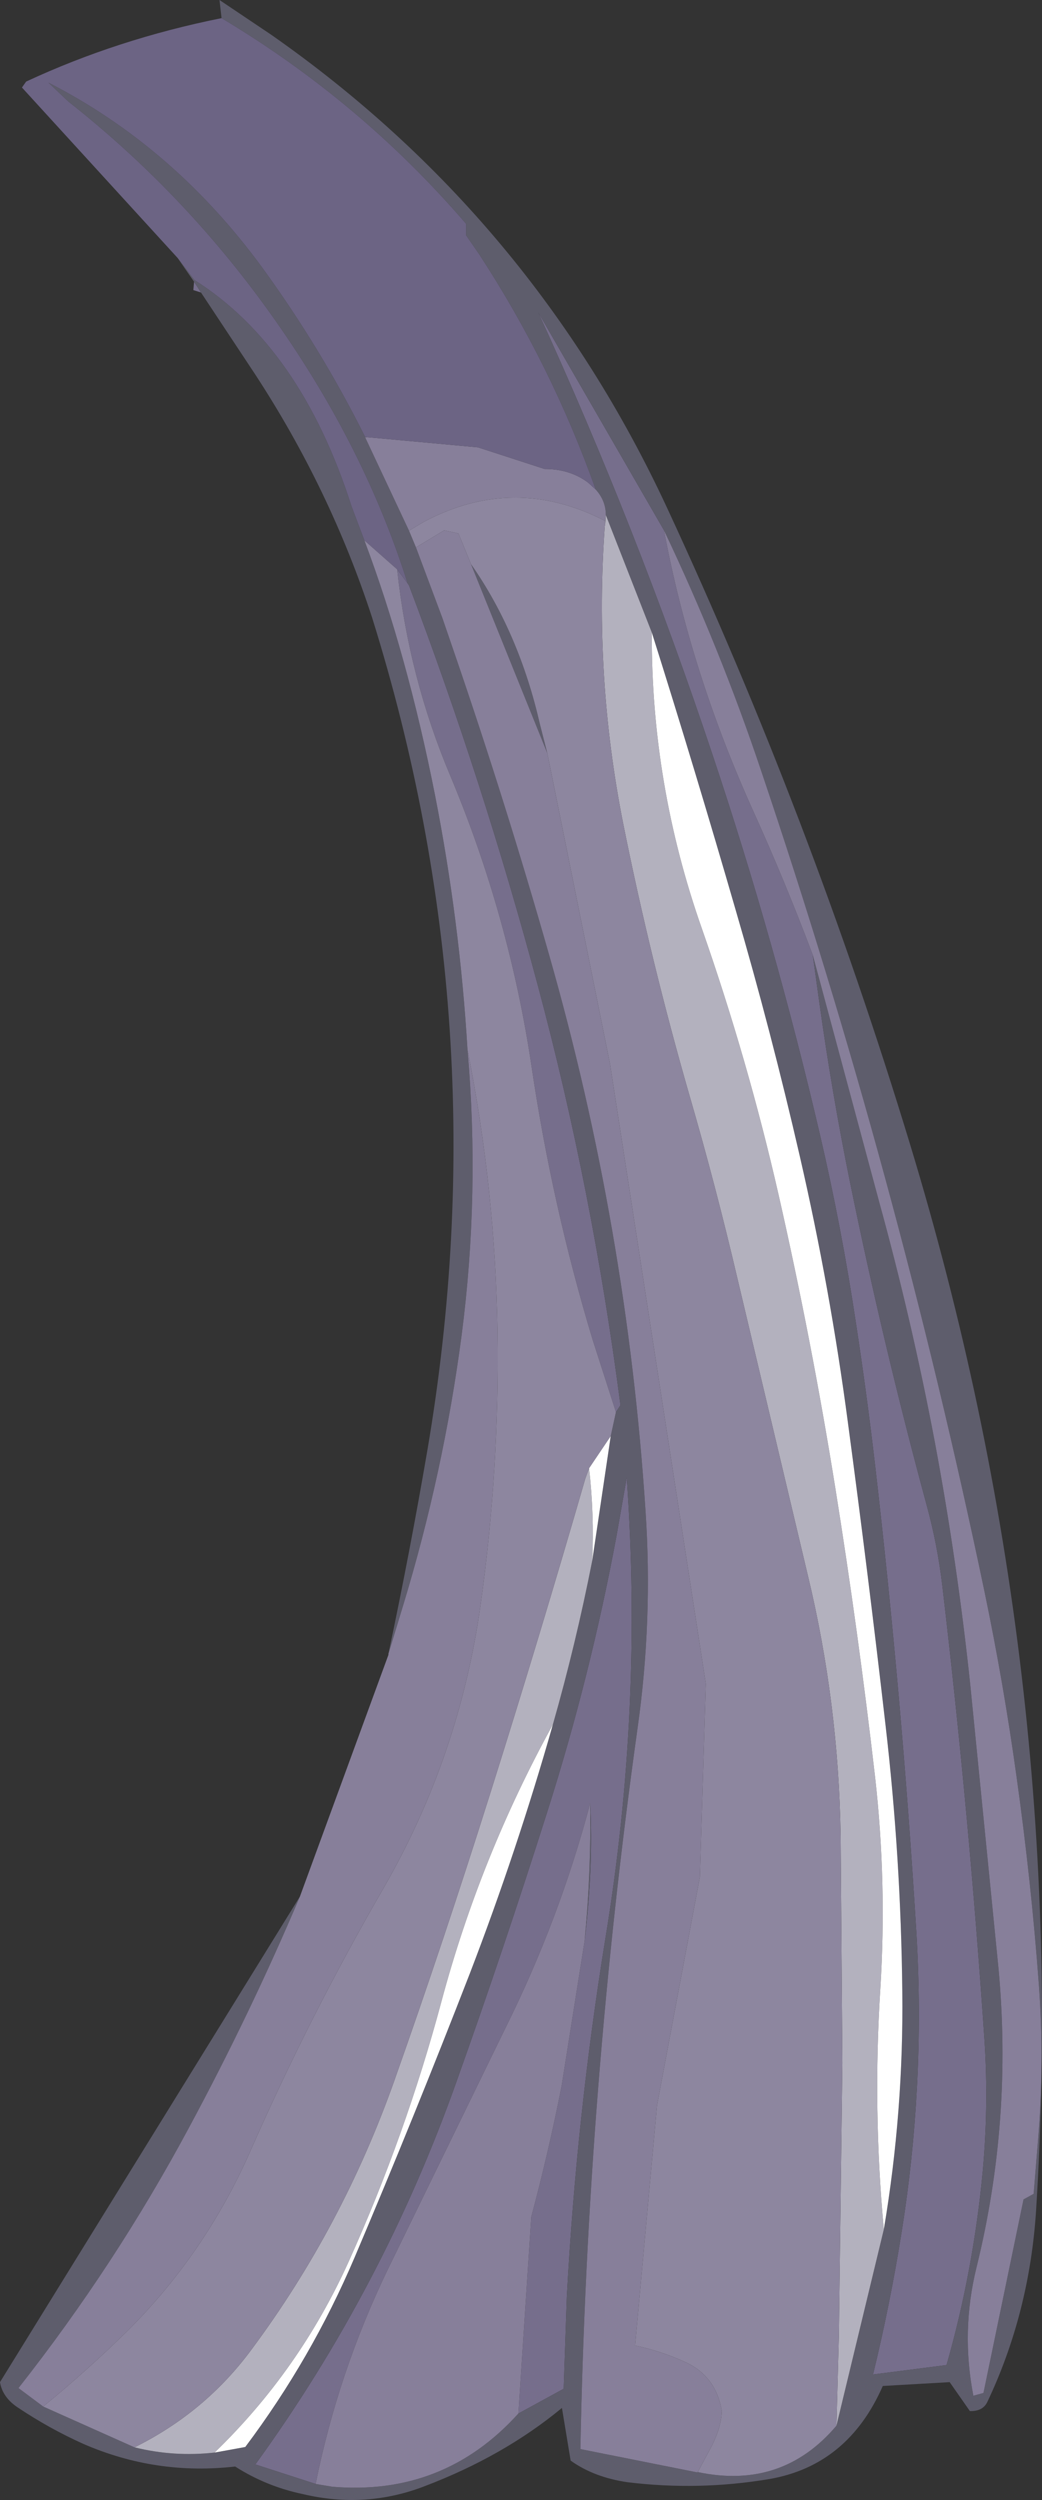 <?xml version="1.0" encoding="UTF-8" standalone="no"?>
<svg xmlns:xlink="http://www.w3.org/1999/xlink" height="358.5px" width="149.55px" xmlns="http://www.w3.org/2000/svg">
  <rect width="100%" height="100%" fill="#333333" stroke="none"/>
  <g transform="matrix(1.0, 0.0, 0.0, 1.0, 75.6, 179.3)">
    <path d="M41.05 -42.35 L42.0 -35.5 Q43.8 -22.55 46.4 -9.75 51.15 13.5 57.4 36.55 58.95 42.2 59.65 48.15 63.5 80.8 65.7 113.35 66.3 122.65 65.45 132.0 64.1 146.35 60.25 159.85 L49.7 161.2 Q52.15 151.15 53.8 140.8 55.45 130.5 56.0 120.05 56.6 108.9 55.9 97.5 53.85 64.05 50.0 30.85 48.8 20.55 47.25 10.45 45.2 -3.2 42.1 -16.5 35.65 -44.2 26.65 -71.1 15.8 -103.6 1.65 -134.5 L19.7 -103.25 Q23.5 -82.9 32.5 -63.0 37.1 -52.85 41.05 -42.35 M12.8 23.2 L9.45 12.8 Q3.65 -6.4 0.7 -26.3 -2.5 -47.85 -10.95 -68.0 -16.95 -82.2 -18.6 -97.65 L-17.1 -95.65 -16.9 -95.35 Q-6.25 -67.25 1.6 -37.95 9.45 -8.65 13.45 22.2 L12.8 23.2 M-30.3 176.9 L-38.95 174.1 Q-20.6 148.8 -10.1 119.25 -3.25 100.05 2.9 80.65 9.15 61.05 12.9 40.85 L14.35 32.6 Q16.7 65.75 11.3 98.6 7.15 124.15 5.75 150.05 L5.3 163.25 -1.2 166.8 0.65 138.6 Q3.15 129.25 5.0 119.85 L8.3 99.05 Q9.6 88.25 9.1 79.3 4.7 95.9 -3.05 111.5 L-20.0 146.25 Q-27.1 161.0 -30.3 176.9 M-47.75 -138.9 L-46.75 -137.35 -47.85 -137.7 -47.75 -138.9" fill="#766e8c" fill-rule="evenodd" stroke="none"/>
    <path d="M19.7 -103.25 L1.65 -134.5 Q15.8 -103.6 26.65 -71.1 35.65 -44.2 42.1 -16.5 45.2 -3.2 47.25 10.45 48.8 20.55 50.0 30.85 53.85 64.05 55.9 97.5 56.6 108.9 56.0 120.05 55.45 130.5 53.8 140.8 52.15 151.15 49.7 161.2 L60.25 159.85 Q64.1 146.35 65.45 132.0 66.3 122.65 65.7 113.35 63.5 80.8 59.65 48.15 58.95 42.2 57.4 36.55 51.15 13.5 46.4 -9.75 43.8 -22.55 42.0 -35.5 L41.05 -42.35 50.55 -7.05 Q55.25 10.0 58.55 27.4 61.8 44.75 63.65 62.25 L67.7 102.9 Q69.75 124.75 64.55 145.85 62.3 155.0 64.1 164.25 L65.55 163.85 71.3 136.1 72.75 135.3 73.4 127.35 Q74.3 116.35 73.5 105.3 72.4 90.45 70.3 75.5 68.45 62.15 65.7 48.95 53.2 -10.85 33.65 -68.75 27.75 -86.35 19.7 -103.25 M17.95 -88.6 L11.35 -105.45 11.25 -104.05 11.25 -104.6 11.35 -105.45 Q11.35 -107.5 9.9 -109.1 3.55 -126.95 -6.8 -142.8 L-8.7 -145.55 -8.7 -147.2 Q-23.8 -164.75 -43.8 -176.7 L-44.1 -179.3 -36.65 -174.3 Q0.8 -148.1 20.15 -106.45 40.75 -62.1 55.0 -15.25 77.95 60.2 73.1 137.7 72.15 152.4 66.1 165.15 65.45 166.5 63.6 166.45 L60.7 162.3 51.1 162.85 Q46.1 174.25 34.8 176.2 24.65 177.9 14.45 176.65 9.65 175.95 6.3 173.55 L5.05 166.0 Q-3.3 172.9 -14.6 177.2 -23.1 180.5 -32.15 178.35 -37.4 177.25 -41.85 174.4 -53.2 175.7 -63.65 171.15 -68.55 168.95 -73.1 165.9 -75.25 164.45 -75.6 162.3 L-32.55 92.65 Q-39.7 109.5 -48.45 125.75 -59.05 145.5 -72.95 163.15 L-69.4 165.8 -56.3 171.65 Q-50.65 173.05 -44.8 172.4 L-40.4 171.6 Q-30.9 158.95 -24.7 144.4 -16.1 124.15 -8.15 103.65 -1.4 86.1 3.75 68.0 7.05 56.45 9.4 44.5 L12.05 26.65 12.8 23.2 13.45 22.2 Q9.45 -8.65 1.6 -37.95 -6.25 -67.25 -16.9 -95.35 L-17.1 -95.65 Q-23.2 -115.05 -36.05 -133.3 -48.65 -151.25 -65.8 -164.75 L-68.65 -167.45 Q-50.65 -158.25 -37.95 -140.9 -29.55 -129.35 -23.2 -116.65 L-22.8 -116.6 -23.2 -116.6 -16.9 -103.2 -15.9 -100.8 -12.1 -90.65 -10.35 -85.55 Q-3.0 -64.15 3.2 -42.4 14.4 -3.2 17.05 37.4 18.1 53.05 15.9 68.55 8.7 120.0 7.7 171.9 L24.5 175.25 24.65 175.0 24.55 175.2 Q36.65 177.75 44.45 168.55 L51.25 140.4 Q54.1 123.45 53.9 106.3 53.7 87.1 51.5 68.15 49.0 46.4 46.1 24.75 43.55 5.45 39.2 -13.45 35.1 -31.3 30.0 -48.75 24.2 -68.8 17.95 -88.6 M-8.0 -98.4 Q-1.1 -88.55 1.9 -75.4 L2.95 -71.3 -8.0 -98.4 M-23.3 -101.8 Q-17.15 -85.45 -13.15 -65.2 -9.6 -47.1 -8.5 -28.75 -6.7 -8.15 -9.35 12.2 -11.95 31.9 -17.75 50.95 L-19.85 57.85 Q-16.75 43.2 -14.25 28.6 -3.9 -32.3 -22.2 -90.75 -28.2 -109.15 -39.0 -125.65 L-46.75 -137.35 -47.75 -138.9 -50.1 -142.3 -47.7 -139.15 Q-32.45 -129.5 -25.15 -106.7 L-23.3 -101.8 M-1.2 166.8 L5.3 163.25 5.75 150.05 Q7.15 124.15 11.3 98.6 16.7 65.75 14.35 32.6 L12.9 40.85 Q9.15 61.05 2.9 80.65 -3.25 100.05 -10.1 119.25 -20.6 148.8 -38.95 174.1 L-30.3 176.9 -27.9 177.3 Q-11.9 178.65 -1.2 166.8 M9.1 79.3 Q9.6 88.25 8.3 99.05 9.25 89.25 9.1 79.3" fill="#5e5d6c" fill-rule="evenodd" stroke="none"/>
    <path d="M41.05 -42.35 Q37.1 -52.85 32.5 -63.0 23.5 -82.9 19.7 -103.25 27.75 -86.35 33.65 -68.75 53.2 -10.85 65.7 48.95 68.45 62.15 70.3 75.5 72.4 90.45 73.5 105.3 74.3 116.35 73.4 127.35 L72.75 135.3 71.3 136.1 65.55 163.85 64.1 164.25 Q62.3 155.0 64.55 145.85 69.75 124.75 67.7 102.9 L63.65 62.25 Q61.8 44.75 58.55 27.4 55.25 10.0 50.55 -7.05 L41.05 -42.35 M11.25 -104.6 Q-1.85 -111.35 -14.8 -104.45 L-16.9 -103.2 -23.2 -116.6 -22.8 -116.6 -7.0 -115.15 2.55 -112.05 Q6.2 -112.05 8.8 -110.1 L9.9 -109.1 Q11.35 -107.5 11.35 -105.45 L11.25 -104.6 M-15.9 -100.8 L-11.85 -103.25 -9.8 -102.8 -8.0 -98.4 2.95 -71.3 11.95 -26.75 25.7 62.15 24.85 89.85 18.7 122.6 15.55 157.05 Q19.3 157.85 22.7 159.4 27.15 161.4 28.0 166.45 27.9 169.1 26.15 172.2 L24.65 175.0 24.5 175.25 7.7 171.9 Q8.7 120.0 15.9 68.55 18.1 53.05 17.05 37.4 14.4 -3.2 3.2 -42.4 -3.0 -64.15 -10.35 -85.55 L-12.1 -90.65 -15.9 -100.8 M-8.5 -28.75 Q-4.5 -8.7 -4.2 11.7 -3.9 31.55 -6.65 51.0 -9.7 72.6 -20.55 91.45 -31.2 109.85 -39.75 129.35 -46.2 143.9 -57.3 154.95 -63.1 160.65 -69.4 165.8 L-72.95 163.15 Q-59.05 145.5 -48.45 125.75 -39.7 109.5 -32.55 92.65 L-19.85 58.0 -19.85 57.95 -19.85 57.85 -17.75 50.95 Q-11.95 31.9 -9.35 12.2 -6.7 -8.15 -8.5 -28.75 M-30.3 176.9 Q-27.1 161.0 -20.0 146.25 L-3.05 111.5 Q4.7 95.9 9.1 79.3 9.25 89.25 8.3 99.05 L5.0 119.85 Q3.15 129.25 0.65 138.6 L-1.2 166.8 Q-11.9 178.65 -27.9 177.3 L-30.3 176.9" fill="#877f9a" fill-rule="evenodd" stroke="none"/>
    <path d="M9.9 -109.1 L8.8 -110.1 Q6.2 -112.05 2.55 -112.05 L-7.0 -115.15 -22.8 -116.6 -23.2 -116.65 Q-29.55 -129.35 -37.95 -140.9 -50.65 -158.25 -68.65 -167.45 L-65.8 -164.75 Q-48.65 -151.25 -36.05 -133.3 -23.2 -115.05 -17.1 -95.65 L-18.6 -97.65 -23.3 -101.8 -25.15 -106.7 Q-32.45 -129.5 -47.7 -139.15 L-50.1 -142.3 -72.45 -166.75 -71.85 -167.6 Q-58.75 -173.7 -43.8 -176.7 -23.8 -164.75 -8.7 -147.2 L-8.7 -145.55 -6.8 -142.8 Q3.55 -126.95 9.9 -109.1" fill="#6c6484" fill-rule="evenodd" stroke="none"/>
    <path d="M11.25 -104.05 L11.35 -105.45 17.95 -88.6 Q17.85 -66.8 25.15 -46.1 31.75 -27.25 36.15 -7.95 40.9 12.95 44.3 34.15 47.6 54.75 50.0 75.55 51.7 90.65 50.75 105.9 49.65 123.15 51.25 140.4 L44.45 168.55 44.8 155.55 45.3 116.55 45.05 83.95 Q44.75 64.9 40.35 46.65 L30.25 4.1 Q27.15 -9.15 23.4 -22.05 17.8 -41.45 13.85 -61.15 9.65 -82.3 11.2 -103.85 L11.25 -104.05 M-56.3 171.65 Q-46.1 166.6 -39.45 157.55 -26.45 140.05 -19.0 119.05 -11.8 98.7 -5.25 77.9 1.85 55.4 8.4 32.75 L8.95 31.25 Q9.7 37.85 9.4 44.5 7.05 56.45 3.75 68.0 -6.7 87.0 -12.25 107.75 -17.35 126.8 -25.55 145.0 -32.6 160.6 -44.8 172.4 -50.65 173.05 -56.3 171.65" fill="#b3b1be" fill-rule="evenodd" stroke="none"/>
    <path d="M11.25 -104.05 L11.2 -103.85 Q9.65 -82.3 13.85 -61.15 17.8 -41.45 23.4 -22.05 27.15 -9.15 30.25 4.1 L40.35 46.65 Q44.75 64.9 45.05 83.95 L45.3 116.55 44.8 155.55 44.45 168.55 Q36.65 177.75 24.55 175.2 L24.65 175.0 26.15 172.2 Q27.9 169.1 28.0 166.45 27.15 161.4 22.7 159.4 19.3 157.85 15.55 157.05 L18.7 122.6 24.85 89.85 25.7 62.15 11.95 -26.75 2.95 -71.3 1.9 -75.4 Q-1.1 -88.55 -8.0 -98.4 L-9.8 -102.8 -11.85 -103.25 -15.9 -100.8 -16.9 -103.2 -14.8 -104.45 Q-1.85 -111.35 11.25 -104.6 L11.25 -104.05 M-18.6 -97.65 Q-16.95 -82.2 -10.95 -68.0 -2.5 -47.85 0.7 -26.3 3.65 -6.4 9.45 12.8 L12.8 23.2 12.05 26.65 8.95 31.25 8.4 32.75 Q1.85 55.4 -5.25 77.9 -11.8 98.7 -19.0 119.05 -26.45 140.05 -39.45 157.55 -46.1 166.6 -56.3 171.65 L-69.4 165.8 Q-63.1 160.65 -57.3 154.95 -46.2 143.9 -39.75 129.35 -31.2 109.85 -20.55 91.45 -9.7 72.6 -6.65 51.0 -3.9 31.55 -4.2 11.7 -4.5 -8.7 -8.5 -28.75 -9.6 -47.1 -13.15 -65.2 -17.15 -85.45 -23.3 -101.8 L-18.6 -97.65" fill="#8d869f" fill-rule="evenodd" stroke="none"/>
    <path d="M51.25 140.4 Q49.65 123.15 50.75 105.9 51.7 90.65 50.0 75.55 47.6 54.75 44.3 34.15 40.9 12.95 36.15 -7.95 31.75 -27.25 25.15 -46.1 17.85 -66.8 17.95 -88.6 24.2 -68.8 30.0 -48.75 35.1 -31.3 39.2 -13.45 43.55 5.45 46.1 24.75 49.0 46.4 51.5 68.15 53.7 87.1 53.9 106.3 54.1 123.45 51.25 140.4 M8.95 31.25 L12.05 26.65 9.4 44.5 Q9.7 37.85 8.95 31.25 M3.75 68.0 Q-1.4 86.1 -8.15 103.65 -16.1 124.15 -24.7 144.4 -30.9 158.95 -40.4 171.6 L-44.8 172.4 Q-32.6 160.6 -25.55 145.0 -17.35 126.8 -12.25 107.75 -6.7 87.0 3.75 68.0" fill="#ffffff" fill-rule="evenodd" stroke="none"/>
  </g>
</svg>
